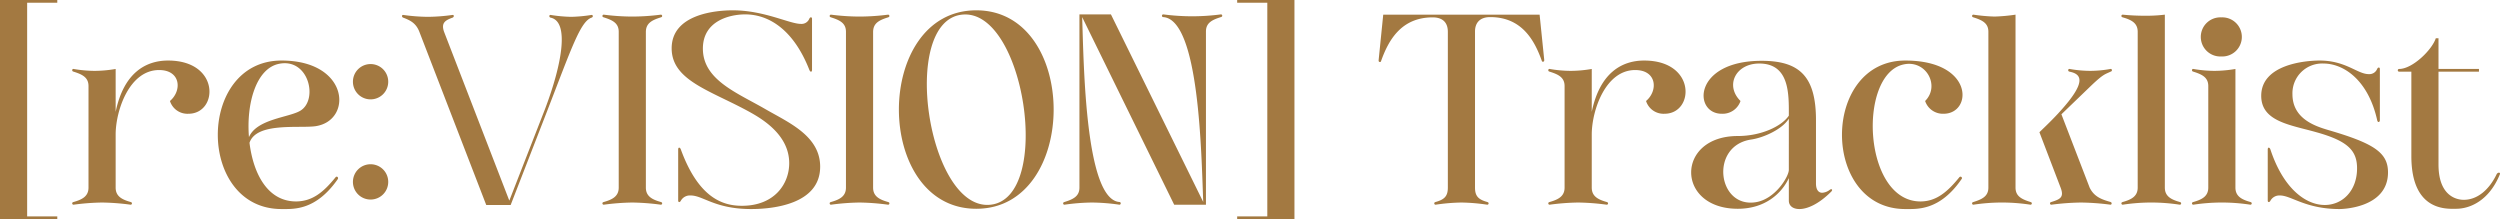 <svg xmlns="http://www.w3.org/2000/svg" width="644.596" height="56.49" viewBox="0 0 644.596 56.49">
  <path id="パス_107237" data-name="パス 107237" d="M-321.615-52.78V3.71h14.77v-.7h-7.77V-52.08h7.77v-.7ZM-302.645-35c-.21-.07-.35.14-.35.35s.14.28.35.35c2.24.7,3.85,1.47,3.85,3.71V-4.41c0,2.24-1.61,3.08-3.85,3.71-.21.07-.35.14-.35.35a.331.331,0,0,0,.35.35,59.937,59.937,0,0,1,7.35-.56,59.938,59.938,0,0,1,7.35.56.331.331,0,0,0,.35-.35c0-.21-.14-.28-.35-.35-2.24-.63-3.85-1.47-3.85-3.71V-18.27c.07-6.16,3.57-16.45,11.2-16.45,5.6,0,5.95,5.32,2.8,7.98a4.725,4.725,0,0,0,4.76,3.29c7.7,0,8.26-13.72-5.25-13.72-5.67,0-11.41,3.08-13.51,13.23V-35a31.989,31.989,0,0,1-5.39.49A32.141,32.141,0,0,1-302.645-35Zm53.62,36.12c3.15,0,8.82.42,14.49-7.7.28-.42-.21-.91-.56-.49-3.08,3.78-5.88,6.16-10.08,6.23-7.42.07-11.13-7.14-12.11-15.12,1.75-5.32,12.6-3.71,16.94-4.27,9.73-1.33,8.89-16.94-8.68-16.94C-270.935-37.17-270.935,1.12-249.025,1.12Zm-.63-37.45c7.7-1.54,10.15,9.31,5.46,12.11-2.94,1.75-11.2,2.1-13.23,6.79C-258.125-26.04-255.6-35.14-249.655-36.33Zm19.04,4.62a4.541,4.541,0,0,0,4.55,4.55,4.541,4.541,0,0,0,4.55-4.55,4.541,4.541,0,0,0-4.55-4.55A4.541,4.541,0,0,0-230.615-31.71Zm0,25.83a4.541,4.541,0,0,0,4.55,4.55,4.541,4.541,0,0,0,4.55-4.55,4.541,4.541,0,0,0-4.55-4.55A4.541,4.541,0,0,0-230.615-5.88Zm23.52-38.64c-.84-2.31.21-3.01,2.17-3.71.49-.21.35-.77,0-.7a48.2,48.2,0,0,1-6.37.49,48.2,48.2,0,0,1-6.37-.49c-.28-.07-.49.49,0,.7,1.89.7,3.36,1.47,4.2,3.71L-196.245.07h6.3l9.38-24.15c6.37-16.45,8.61-23.17,11.48-24.15.56-.21.28-.77,0-.7a37.835,37.835,0,0,1-5.25.49,37.751,37.751,0,0,1-5.32-.49c-.35-.07-.49.56,0,.7,4.83.98,3.08,11.69-1.47,23.66l-9.17,23.52Zm52.01,0c0-2.31,1.61-3.08,3.85-3.78.21-.07.35-.14.35-.35a.331.331,0,0,0-.35-.35,58.654,58.654,0,0,1-7.35.49,58.654,58.654,0,0,1-7.35-.49.331.331,0,0,0-.35.35c0,.21.14.28.35.35,2.24.7,3.85,1.47,3.85,3.71V-4.41c0,2.24-1.61,3.08-3.85,3.71-.21.07-.35.14-.35.35a.331.331,0,0,0,.35.35,59.937,59.937,0,0,1,7.35-.56,59.937,59.937,0,0,1,7.35.56.331.331,0,0,0,.35-.35c0-.21-.14-.28-.35-.35-2.24-.63-3.85-1.47-3.85-3.71Zm44.94,34.72c0-7.91-8.05-11.34-14-14.77-7.35-4.27-16.24-7.56-16.24-15.68,0-7.21,7-8.82,10.92-8.82,5.95,0,12.39,3.78,16.52,14.28.28.7.7.63.7,0V-47.95c0-.42-.42-.56-.7,0a2.154,2.154,0,0,1-2.17,1.33c-2.94,0-9.45-3.5-17.57-3.5-4.34,0-15.75.98-15.75,9.8,0,8.4,10.22,10.92,20.3,16.52,3.36,1.89,10.01,5.95,10.01,13.09,0,5.39-3.85,10.99-12.18,10.99-4.62,0-11.06-1.68-15.75-14.49-.21-.63-.7-.7-.7,0V-1.05c0,.42.42.56.7,0a2.674,2.674,0,0,1,2.52-1.33c3.22,0,6.23,3.5,15.61,3.5C-122.6,1.12-110.145,0-110.145-9.8Zm13.65-34.72c0-2.31,1.61-3.08,3.85-3.78.21-.07.35-.14.35-.35a.331.331,0,0,0-.35-.35,58.654,58.654,0,0,1-7.35.49,58.655,58.655,0,0,1-7.35-.49.331.331,0,0,0-.35.35c0,.21.14.28.35.35,2.24.7,3.85,1.47,3.85,3.71V-4.41c0,2.24-1.61,3.08-3.85,3.71-.21.07-.35.14-.35.35a.331.331,0,0,0,.35.35,59.938,59.938,0,0,1,7.35-.56,59.937,59.937,0,0,1,7.35.56.331.331,0,0,0,.35-.35c0-.21-.14-.28-.35-.35-2.24-.63-3.85-1.47-3.85-3.71Zm26.6-5.6c-26.6,0-26.6,51.17,0,51.17S-43.295-50.12-69.895-50.12ZM-66.185,0c-16.17,1.82-23.59-47.18-7.42-49S-50.015-1.82-66.185,0Zm18.69-.35a.331.331,0,0,0,.35.35,53.042,53.042,0,0,1,7.07-.56A52.165,52.165,0,0,1-33,0a.331.331,0,0,0,.35-.35A.331.331,0,0,0-33-.7c-8.75-.7-9.17-34.86-9.59-47.67L-18.865,0h8.19V-44.66c0-2.24,1.61-3.01,3.85-3.71.21-.07.35-.14.35-.35a.331.331,0,0,0-.35-.35,57.267,57.267,0,0,1-7.42.49,58.059,58.059,0,0,1-7.42-.49.331.331,0,0,0-.35.35.331.331,0,0,0,.35.35c9.31.7,9.8,35.35,10.29,47.67l-23.8-48.37h-8.12V-4.41c0,2.24-1.61,3.01-3.85,3.71C-47.355-.63-47.495-.56-47.495-.35Zm59.64,4.06V-52.78H-2.625v.7h7.77V3.01h-7.77v.7Zm21.7-40.95c0,.14,0,.35.21.42a.293.293,0,0,0,.42-.21c1.82-5.11,5.04-11.27,13.3-11.27,2.8,0,3.92,1.54,3.92,3.71V-4.41c0,2.24-.91,3.08-3.15,3.71-.21.07-.35.14-.35.35a.331.331,0,0,0,.35.35A49.036,49.036,0,0,1,55.2-.56a49.036,49.036,0,0,1,6.65.56.331.331,0,0,0,.35-.35c0-.21-.14-.28-.35-.35-2.24-.63-3.15-1.47-3.15-3.71V-44.66c0-2.1,1.12-3.71,3.92-3.71,8.26,0,11.48,6.16,13.3,11.27a.293.293,0,0,0,.42.21c.21-.07.21-.28.21-.42L75.355-49H35.035ZM77.945-35c-.21-.07-.35.14-.35.35s.14.28.35.35c2.24.7,3.85,1.47,3.85,3.71V-4.41c0,2.24-1.61,3.08-3.85,3.71-.21.07-.35.14-.35.35a.331.331,0,0,0,.35.35A59.938,59.938,0,0,1,85.3-.56a59.937,59.937,0,0,1,7.35.56A.331.331,0,0,0,93-.35c0-.21-.14-.28-.35-.35-2.24-.63-3.85-1.47-3.85-3.71V-18.27c.07-6.16,3.57-16.45,11.2-16.45,5.6,0,5.95,5.32,2.8,7.98a4.725,4.725,0,0,0,4.76,3.29c7.7,0,8.26-13.72-5.25-13.72-5.67,0-11.41,3.08-13.51,13.23V-35a31.989,31.989,0,0,1-5.39.49A32.141,32.141,0,0,1,77.945-35Zm54.04-1.4c7.91,0,7.63,8.05,7.63,13.44-1.89,2.8-7.21,5.25-13.16,5.25-16.03,0-16.03,18.76,0,18.76,7.07,0,11.34-3.99,13.16-7.91v5.81c0,1.33,1.05,2.17,2.73,2.17,1.96,0,4.9-1.19,8.19-4.48.49-.49.14-.84-.35-.49a3.515,3.515,0,0,1-1.96.77c-1.05,0-1.61-.91-1.61-2.38V-21.77c0-11.13-4.06-15.33-14-15.33-17.71,0-17.71,13.65-10.29,13.65a4.855,4.855,0,0,0,4.83-3.29C123.1-30.73,125.9-36.4,131.985-36.4Zm7.63,14.21V-9.03c.07,1.61-3.43,7.63-8.61,8.4-9.8,1.47-11.83-14.56-1.12-16.17C133.245-17.29,138.005-19.53,139.615-22.19Zm30.03-14.98c-21.77,0-21.77,38.29,0,38.29,3.15,0,8.89.42,14.49-7.7a.374.374,0,1,0-.56-.49c-3.08,3.78-5.88,6.16-9.87,6.23-14.91.21-16.38-32.41-4.69-35.28,5.88-1.47,9.73,5.39,5.74,9.38a4.826,4.826,0,0,0,4.76,3.29C187.005-23.45,187.425-37.17,169.645-37.17ZM198.065-49a45.716,45.716,0,0,1-5.39.49,45.352,45.352,0,0,1-5.46-.49.331.331,0,0,0-.35.35c0,.21.14.28.35.35,2.24.7,3.85,1.47,3.85,3.71V-4.41c0,2.24-1.61,3.01-3.85,3.71-.21.07-.35.14-.35.35a.331.331,0,0,0,.35.35,48.514,48.514,0,0,1,14.7,0,.331.331,0,0,0,.35-.35c0-.21-.14-.28-.35-.35-2.24-.7-3.85-1.47-3.85-3.71Zm6.16,30.31,5.46,14.28c.98,2.52-.14,3.01-2.38,3.71-.21.07-.35.14-.35.35a.331.331,0,0,0,.35.35,65.236,65.236,0,0,1,7.63-.56,64.194,64.194,0,0,1,7.63.56.32.32,0,0,0,.28-.35c0-.21-.14-.28-.28-.35-2.17-.63-4.2-1.26-5.39-3.71l-7.28-18.9,7.56-7.28c3.36-3.22,3.71-3.01,5.11-3.71.21-.07.35-.14.35-.35s-.14-.42-.35-.35a29.884,29.884,0,0,1-5.25.49A31.23,31.23,0,0,1,212-35c-.21-.07-.35.14-.35.35s.14.28.35.35c3.15.63,4.41,2.66-2.38,10.15C207.865-22.19,206.045-20.44,204.225-18.69ZM225.365-.35a.331.331,0,0,0,.35.35,48.514,48.514,0,0,1,14.7,0,.331.331,0,0,0,.35-.35c0-.21-.14-.28-.35-.35-2.24-.63-3.85-1.47-3.85-3.71V-49a40.51,40.51,0,0,1-5.18.28c-1.61,0-3.57-.07-5.67-.28a.331.331,0,0,0-.35.35c0,.21.14.28.35.35,2.24.63,3.85,1.47,3.85,3.71V-4.41c0,2.24-1.61,3.08-3.85,3.71C225.505-.63,225.365-.56,225.365-.35Zm25.76-37.87a5.046,5.046,0,1,0,0-10.08A5.046,5.046,0,1,0,251.125-38.22ZM243.915,0a48.514,48.514,0,0,1,14.7,0,.331.331,0,0,0,.35-.35c0-.21-.14-.28-.35-.35-2.24-.63-3.85-1.47-3.85-3.71V-35a31.989,31.989,0,0,1-5.39.49,32.141,32.141,0,0,1-5.46-.49c-.21-.07-.35.14-.35.35s.14.28.35.35c2.24.7,3.85,1.47,3.85,3.71V-4.41c0,2.24-1.61,3.08-3.85,3.71-.21.07-.35.14-.35.35A.331.331,0,0,0,243.915,0Zm32.55-37.17c-3.64,0-15.05.98-15.05,9.1,0,6.65,7.56,7.49,14.21,9.38,8.05,2.24,10.5,4.69,10.5,9.31,0,5.74-3.71,9.45-8.33,9.45-4.83,0-10.64-4.13-14-14.28-.21-.63-.7-.7-.7,0V-1.05c0,.42.42.56.7,0a2.636,2.636,0,0,1,2.45-1.33c2.94,0,6.58,3.5,15.4,3.5,0,0,12.46,0,12.46-9.45,0-5.11-3.64-7.49-15.4-10.92-3.29-.98-9.24-2.87-9.24-9.24a7.662,7.662,0,0,1,7.98-7.91c5.25,0,11.55,4.27,13.86,14.56.14.77.7.63.7,0V-35c0-.42-.42-.56-.7,0a2.154,2.154,0,0,1-2.17,1.33C286.2-33.67,283.255-37.17,276.465-37.17Zm29.96-5.74c-.98,3.01-6.02,7.91-9.45,7.91a.35.35,0,1,0,0,.7h3.15v21.77c0,14.42,9.31,13.58,11.55,13.58,3.64,0,8.54-2.17,11.27-8.89.21-.56-.56-.56-.84,0-1.89,3.92-4.9,6.58-8.47,6.58-.84,0-6.51-.14-6.51-9.1V-34.3h10.43V-35h-10.43v-7.91Z" transform="translate(321.615 52.78)" fill="#a37941"/>
</svg>
